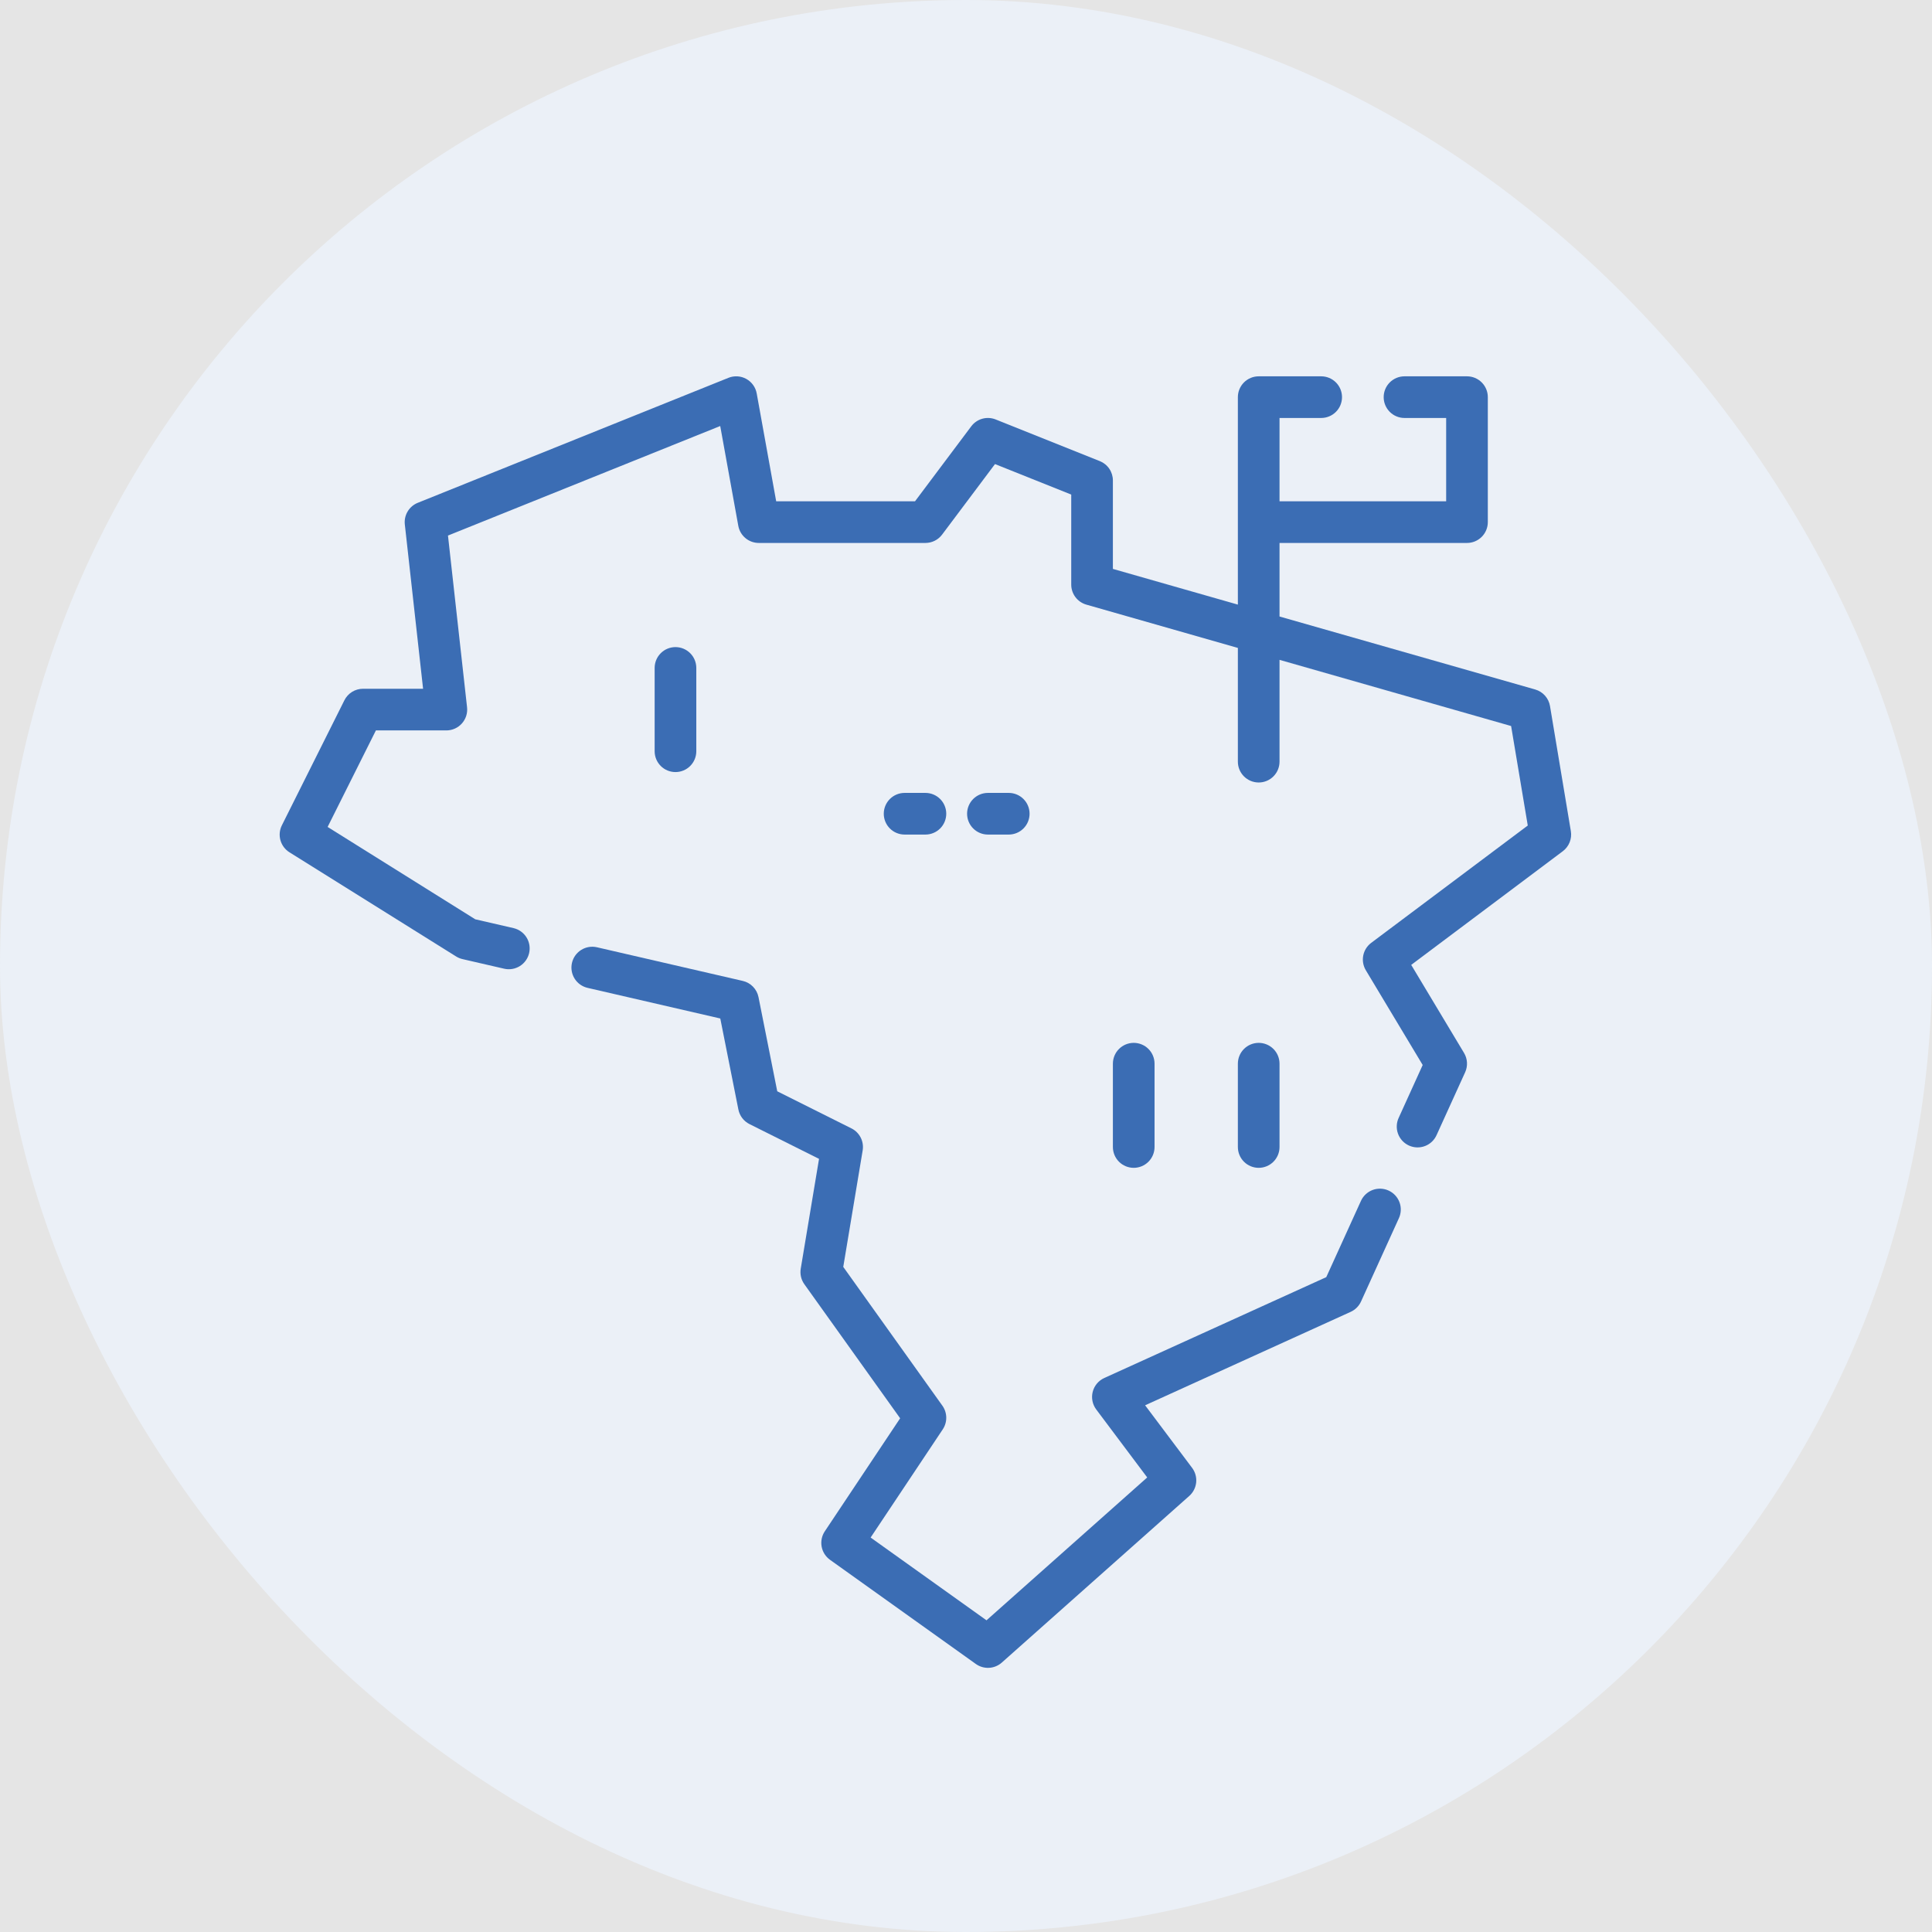 <svg width="500" height="500" viewBox="0 0 500 500" fill="none" xmlns="http://www.w3.org/2000/svg">
<rect width="500" height="500" fill="#E5E5E5"/>
<rect width="500" height="500" rx="250" fill="#EBF0F7"/>
<path d="M180.203 194.422V172.859C180.203 171.43 179.635 170.059 178.624 169.048C177.613 168.037 176.242 167.469 174.812 167.469C173.383 167.469 172.012 168.037 171.001 169.048C169.99 170.059 169.422 171.43 169.422 172.859V194.422C169.422 195.852 169.99 197.223 171.001 198.234C172.012 199.245 173.383 199.812 174.812 199.812C176.242 199.812 177.613 199.245 178.624 198.234C179.635 197.223 180.203 195.852 180.203 194.422Z" fill="#3B6DB4"/>
<path d="M298.797 296.844V275.281C298.797 273.852 298.229 272.48 297.218 271.469C296.207 270.459 294.836 269.891 293.406 269.891C291.977 269.891 290.605 270.459 289.594 271.469C288.584 272.48 288.016 273.852 288.016 275.281V296.844C288.016 298.273 288.584 299.645 289.594 300.656C290.605 301.666 291.977 302.234 293.406 302.234C294.836 302.234 296.207 301.666 297.218 300.656C298.229 299.645 298.797 298.273 298.797 296.844Z" fill="#3B6DB4"/>
<path d="M331.141 296.844V275.281C331.141 273.852 330.573 272.48 329.562 271.469C328.551 270.459 327.18 269.891 325.75 269.891C324.32 269.891 322.949 270.459 321.938 271.469C320.927 272.48 320.359 273.852 320.359 275.281V296.844C320.359 298.273 320.927 299.645 321.938 300.656C322.949 301.666 324.32 302.234 325.75 302.234C327.18 302.234 328.551 301.666 329.562 300.656C330.573 299.645 331.141 298.273 331.141 296.844Z" fill="#3B6DB4"/>
<path d="M406.534 215.095L401.143 182.751C400.979 181.743 400.531 180.802 399.852 180.039C399.174 179.276 398.292 178.721 397.311 178.439L331.141 159.55V140.516H379.656C381.086 140.516 382.457 139.948 383.468 138.937C384.479 137.926 385.047 136.555 385.047 135.125V102.781C385.047 101.352 384.479 99.98 383.468 98.969C382.457 97.959 381.086 97.391 379.656 97.391H363.484C362.055 97.391 360.684 97.959 359.673 98.969C358.662 99.98 358.094 101.352 358.094 102.781C358.094 104.211 358.662 105.582 359.673 106.593C360.684 107.604 362.055 108.172 363.484 108.172H374.266V129.734H331.141V108.172H341.922C343.352 108.172 344.723 107.604 345.734 106.593C346.745 105.582 347.312 104.211 347.312 102.781C347.312 101.352 346.745 99.98 345.734 98.969C344.723 97.959 343.352 97.391 341.922 97.391H325.75C324.32 97.391 322.949 97.959 321.938 98.969C320.927 99.98 320.359 101.352 320.359 102.781V156.472L288.016 147.232V124.344C288.016 123.266 287.694 122.213 287.091 121.321C286.488 120.428 285.63 119.737 284.63 119.336L257.677 108.555C256.576 108.114 255.36 108.049 254.217 108.369C253.075 108.69 252.071 109.378 251.359 110.328L236.805 129.734H200.876L195.836 101.822C195.694 101.034 195.378 100.288 194.911 99.638C194.445 98.988 193.839 98.45 193.139 98.062C192.438 97.675 191.661 97.449 190.862 97.4C190.063 97.351 189.263 97.48 188.521 97.779L108.13 130.123C107.035 130.559 106.113 131.342 105.505 132.353C104.898 133.364 104.638 134.546 104.767 135.718L109.494 178.25H93.953C92.951 178.25 91.969 178.528 91.117 179.055C90.265 179.581 89.576 180.335 89.129 181.231L72.957 213.575C72.35 214.777 72.215 216.164 72.579 217.461C72.943 218.758 73.78 219.872 74.924 220.583L118.049 247.536C118.556 247.852 119.111 248.081 119.693 248.215L130.475 250.7C131.164 250.859 131.879 250.88 132.577 250.763C133.275 250.646 133.943 250.393 134.544 250.017C135.144 249.642 135.664 249.152 136.075 248.575C136.486 247.999 136.779 247.347 136.938 246.657C137.097 245.967 137.118 245.253 137.001 244.555C136.884 243.856 136.63 243.188 136.255 242.588C135.88 241.988 135.39 241.468 134.813 241.057C134.237 240.646 133.585 240.353 132.895 240.194L122.998 237.913L84.789 214.011L97.284 189.031H115.516C116.274 189.031 117.023 188.872 117.715 188.562C118.407 188.253 119.026 187.801 119.532 187.237C120.037 186.672 120.418 186.007 120.65 185.285C120.881 184.564 120.957 183.801 120.874 183.048L115.936 138.602L186.392 110.253L191.071 136.085C191.295 137.328 191.95 138.452 192.919 139.262C193.889 140.072 195.112 140.516 196.375 140.516H239.5C240.337 140.516 241.162 140.321 241.911 139.947C242.659 139.572 243.31 139.029 243.812 138.359L257.505 120.101L277.234 127.993V151.297C277.235 152.468 277.617 153.606 278.322 154.541C279.027 155.476 280.017 156.155 281.143 156.477L320.359 167.684V197.117C320.359 198.547 320.927 199.918 321.938 200.929C322.949 201.94 324.32 202.508 325.75 202.508C327.18 202.508 328.551 201.94 329.562 200.929C330.573 199.918 331.141 198.547 331.141 197.117V170.768L391.074 187.894L395.386 213.645L354.859 244.016C353.794 244.816 353.062 245.983 352.806 247.291C352.55 248.599 352.788 249.956 353.474 251.099L368.19 275.621L362.013 289.216C361.701 289.863 361.521 290.565 361.484 291.283C361.448 292 361.555 292.717 361.799 293.392C362.043 294.067 362.42 294.687 362.907 295.215C363.395 295.742 363.982 296.167 364.636 296.465C365.289 296.762 365.996 296.926 366.714 296.946C367.431 296.967 368.146 296.844 368.816 296.584C369.485 296.325 370.096 295.934 370.613 295.435C371.129 294.937 371.541 294.34 371.824 293.679L379.176 277.508C379.538 276.712 379.701 275.841 379.652 274.968C379.602 274.096 379.341 273.249 378.891 272.5L365.22 249.714L404.453 220.297C405.243 219.704 405.855 218.905 406.222 217.987C406.589 217.07 406.697 216.069 406.534 215.095V215.095Z" fill="#3B6DB4"/>
<path d="M359.344 308.105C358.699 307.813 358.002 307.651 357.294 307.628C356.586 307.605 355.88 307.722 355.217 307.973C354.554 308.223 353.947 308.602 353.431 309.087C352.914 309.572 352.498 310.154 352.207 310.8L343.237 330.524L285.784 356.626C285.05 356.96 284.401 357.454 283.883 358.072C283.366 358.69 282.993 359.416 282.794 360.197C282.594 360.978 282.572 361.794 282.73 362.585C282.887 363.375 283.22 364.121 283.703 364.766L296.899 382.361L255.305 419.335L225.317 397.913L243.985 369.914C244.592 369.004 244.908 367.93 244.891 366.837C244.873 365.743 244.524 364.68 243.888 363.79L218.234 327.872L223.258 297.733C223.448 296.596 223.268 295.428 222.745 294.401C222.222 293.373 221.384 292.54 220.352 292.025L201.151 282.424L196.3 258.053C196.096 257.036 195.603 256.099 194.88 255.355C194.157 254.611 193.235 254.092 192.224 253.859L154.49 245.153C153.097 244.831 151.633 245.076 150.42 245.834C149.207 246.592 148.345 247.8 148.024 249.193C147.702 250.587 147.947 252.051 148.705 253.263C149.462 254.476 150.671 255.338 152.064 255.659L186.408 263.584L191.092 287.141C191.252 287.947 191.593 288.706 192.091 289.36C192.589 290.014 193.23 290.546 193.965 290.914L211.965 299.911L207.232 328.325C207.115 329.023 207.136 329.738 207.295 330.428C207.454 331.118 207.748 331.77 208.159 332.346L232.956 367.051L213.458 396.301C212.681 397.466 212.387 398.887 212.64 400.265C212.892 401.642 213.671 402.867 214.811 403.681L252.545 430.634C253.539 431.345 254.746 431.696 255.966 431.632C257.186 431.567 258.349 431.09 259.262 430.278L307.778 387.153C308.795 386.252 309.435 385 309.569 383.648C309.703 382.295 309.321 380.942 308.5 379.859L296.355 363.688L349.544 339.511C350.741 338.97 351.699 338.012 352.24 336.815L362.04 315.253C362.334 314.607 362.497 313.909 362.52 313.199C362.544 312.49 362.427 311.783 362.177 311.119C361.926 310.455 361.547 309.847 361.061 309.329C360.575 308.812 359.992 308.396 359.344 308.105Z" fill="#3B6DB4"/>
<path d="M239.5 215.984C240.93 215.984 242.301 215.416 243.312 214.406C244.323 213.395 244.891 212.023 244.891 210.594C244.891 209.164 244.323 207.793 243.312 206.782C242.301 205.771 240.93 205.203 239.5 205.203H234.109C232.68 205.203 231.309 205.771 230.298 206.782C229.287 207.793 228.719 209.164 228.719 210.594C228.719 212.023 229.287 213.395 230.298 214.406C231.309 215.416 232.68 215.984 234.109 215.984H239.5Z" fill="#3B6DB4"/>
<path d="M261.062 215.984C262.492 215.984 263.863 215.416 264.874 214.406C265.885 213.395 266.453 212.023 266.453 210.594C266.453 209.164 265.885 207.793 264.874 206.782C263.863 205.771 262.492 205.203 261.062 205.203H255.672C254.242 205.203 252.871 205.771 251.86 206.782C250.849 207.793 250.281 209.164 250.281 210.594C250.281 212.023 250.849 213.395 251.86 214.406C252.871 215.416 254.242 215.984 255.672 215.984H261.062Z" fill="#3B6DB4"/>
</svg>
